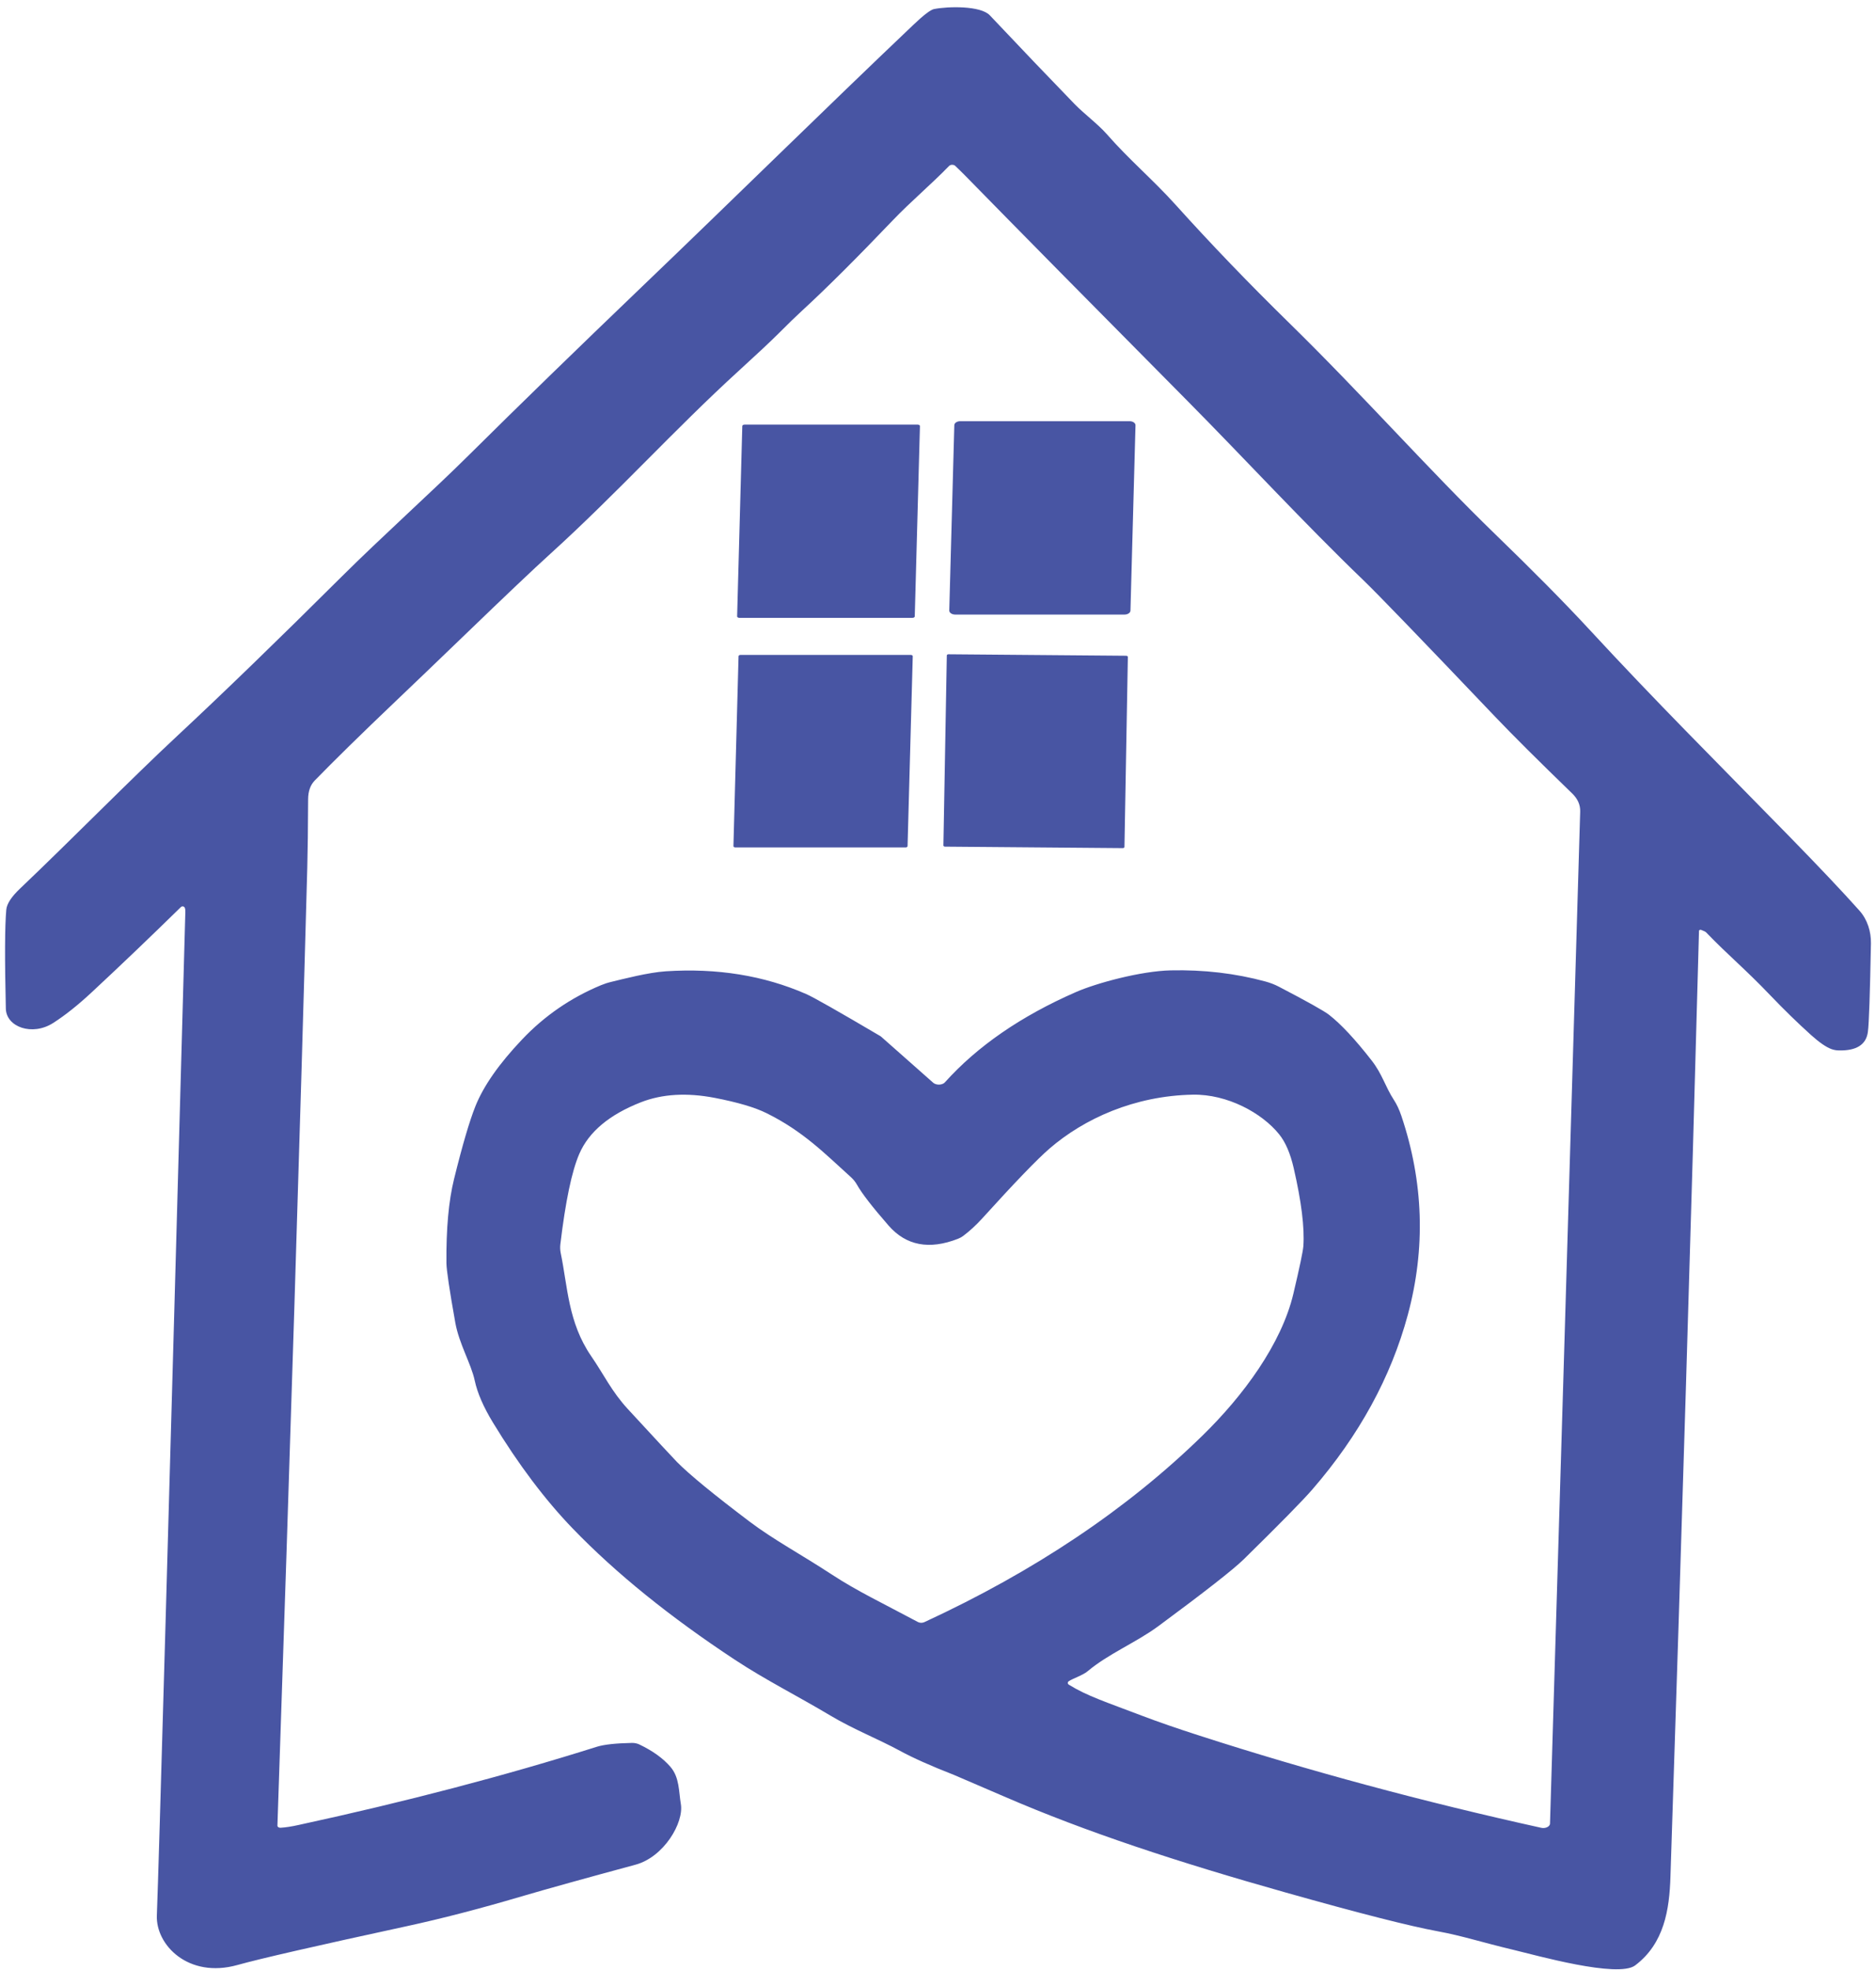 <svg xmlns="http://www.w3.org/2000/svg" width="202" height="212" viewBox="0 0 202 212" fill="none"><path d="M19.831 97.611C19.768 97.544 19.643 97.53 19.545 97.573C19.524 97.582 19.503 97.596 19.489 97.611C16.177 100.854 12.97 103.918 9.874 106.796C8.396 108.172 7.015 109.272 5.725 110.097C3.466 111.543 0.67 110.528 0.628 108.546C0.503 103.197 0.517 99.65 0.677 97.905C0.733 97.274 1.228 96.515 2.162 95.628C7.636 90.426 14.093 83.844 19.12 79.168C24.022 74.601 29.893 68.92 36.719 62.129C41.028 57.842 46.613 52.825 50.441 49.026C55.887 43.625 62.134 37.555 69.17 30.811C79.092 21.313 88.679 11.857 98.329 2.69C99.452 1.618 100.205 1.044 100.581 0.973C102.088 0.679 105.588 0.599 106.578 1.647C109.911 5.175 112.951 8.357 115.705 11.197C116.695 12.217 118.243 13.379 119.157 14.418C121.583 17.192 124.142 19.33 126.569 22.024C130.397 26.273 134.476 30.513 138.799 34.743C146.81 42.586 153.769 50.487 160.972 57.468C165.085 61.446 168.46 64.861 171.089 67.701C178.487 75.701 184.218 81.378 192.579 89.928C195.793 93.215 198.345 95.908 200.221 98.009C201.085 98.981 201.476 100.276 201.455 101.532C201.35 106.995 201.246 110.163 201.127 111.041C200.953 112.43 199.9 113.099 197.982 113.051C197.711 113.047 197.446 112.994 197.208 112.909C196.63 112.7 195.898 112.193 195.005 111.392C193.576 110.106 192.105 108.674 190.598 107.1C187.942 104.316 186.129 102.856 183.709 100.347C183.647 100.28 183.465 100.19 183.179 100.081C183.103 100.053 183.005 100.072 182.963 100.124C182.949 100.138 182.942 100.157 182.942 100.176C182.099 131.409 181.074 165.344 179.867 201.983C179.756 205.525 179.198 209.162 176.067 211.524C174.213 212.923 165.33 210.414 163.015 209.864C159.521 209.034 157.471 208.342 154.836 207.858C151.817 207.303 146.357 205.914 138.457 203.685C126.938 200.437 117.03 197.207 108.035 193.309C104.744 191.886 102.973 191.128 102.729 191.028C100.24 190.056 98.294 189.188 96.893 188.424C94.613 187.182 91.907 186.125 89.418 184.64C85.799 182.482 82.453 180.818 79.147 178.641C72.133 174.022 66.304 169.309 61.667 164.505C58.69 161.417 55.831 157.624 53.091 153.123C52.059 151.43 51.403 149.918 51.117 148.585C50.734 146.783 49.437 144.644 49.026 142.358C48.391 138.806 48.077 136.668 48.07 135.952C48.035 132.267 48.307 129.246 48.893 126.88C49.786 123.257 50.553 120.653 51.187 119.064C52.059 116.883 53.732 114.488 56.214 111.875C58.627 109.329 61.458 107.384 64.707 106.033C65.063 105.886 65.439 105.762 65.837 105.668C67.064 105.374 69.797 104.658 71.694 104.534C77.209 104.174 82.25 104.99 86.803 106.981C87.577 107.318 90.227 108.821 94.745 111.482C94.808 111.52 94.871 111.562 94.92 111.61L100.477 116.523C100.735 116.755 101.223 116.798 101.565 116.622C101.641 116.584 101.704 116.532 101.753 116.475C105.246 112.591 109.939 109.357 115.845 106.773C118.069 105.796 122.866 104.506 126.046 104.435C129.609 104.354 133.018 104.752 136.261 105.634C136.763 105.772 137.237 105.952 137.669 106.175C140.772 107.792 142.585 108.807 143.115 109.224C144.391 110.22 145.918 111.856 147.696 114.137C148.846 115.612 149.146 116.926 150.087 118.377C150.401 118.851 150.666 119.425 150.896 120.103C153.288 127.221 153.518 134.358 151.586 141.514C149.774 148.22 146.35 154.475 141.323 160.284C140.263 161.508 137.794 164.016 133.925 167.815C132.802 168.915 129.72 171.324 124.693 175.037C122.343 176.763 119.303 178.015 117.114 179.865C116.591 180.301 115.559 180.628 115.092 180.932C114.938 181.036 114.931 181.207 115.092 181.316C115.092 181.316 115.105 181.325 115.112 181.325C117.023 182.516 119.066 183.17 122.978 184.659C124.7 185.314 126.771 186.03 129.204 186.812C140.995 190.611 153.246 193.911 165.95 196.714C166.327 196.799 166.731 196.662 166.863 196.401C166.884 196.354 166.898 196.301 166.898 196.254C167.756 167.853 168.844 131.551 170.148 87.344C170.169 86.623 169.883 85.973 169.29 85.399C165.678 81.904 162.91 79.149 160.979 77.124C153.051 68.802 148.316 63.898 146.782 62.423C140.437 56.325 133.994 49.335 127.872 43.16C117.72 32.922 109.723 24.822 103.886 18.861C103.517 18.486 103.168 18.15 102.841 17.841C102.715 17.723 102.464 17.699 102.297 17.785C102.262 17.803 102.227 17.827 102.199 17.856C100.282 19.833 98.05 21.706 96.168 23.674C92.221 27.805 88.958 31.053 86.371 33.429C85.73 34.017 84.886 34.833 83.847 35.876C82.955 36.763 81.504 38.124 79.496 39.954C72.663 46.181 66.422 53.109 59.241 59.62C57.49 61.204 54.436 64.102 50.072 68.308C46.906 71.358 44.41 73.748 42.59 75.479C38.88 79.011 35.98 81.857 33.888 84.005C33.421 84.484 33.184 85.153 33.177 86.006C33.163 89.165 33.135 91.626 33.086 93.39C32.305 122.104 31.231 156.471 29.872 196.491C29.872 196.61 30.004 196.709 30.178 196.709C30.192 196.709 30.199 196.709 30.213 196.709C30.729 196.681 31.385 196.581 32.173 196.406C43.685 193.911 54.388 191.109 64.268 187.993C65.049 187.751 66.304 187.614 68.04 187.58C68.326 187.576 68.605 187.633 68.835 187.742C70.292 188.439 71.408 189.245 72.189 190.155C73.172 191.289 73.081 192.806 73.311 194.158C73.653 196.173 71.484 199.863 68.424 200.688C63.013 202.149 58.92 203.287 56.145 204.102C51.668 205.425 47.547 206.492 43.782 207.308C34.055 209.414 27.989 210.803 25.57 211.481C20.277 212.961 16.763 209.319 16.889 206.146C17.119 200.147 18.137 164.149 19.957 98.142C19.964 97.881 19.929 97.701 19.838 97.611H19.831ZM99.529 174.582C111.403 169.095 121.388 162.404 129.483 154.499C133.876 150.216 137.99 144.63 139.266 139.233C139.942 136.378 140.298 134.671 140.34 134.116C140.479 132.115 140.13 129.317 139.301 125.718C138.938 124.134 138.415 122.92 137.732 122.076C135.877 119.771 132.147 117.746 128.437 117.813C122.155 117.931 116.744 120.392 113.014 123.608C111.675 124.765 109.262 127.269 105.769 131.124C105.1 131.859 104.409 132.495 103.698 133.026C103.538 133.144 103.364 133.239 103.161 133.32C100.058 134.534 97.562 134.059 95.68 131.902C93.93 129.9 92.8 128.435 92.277 127.506C92.11 127.207 91.886 126.927 91.608 126.676C88.798 124.139 86.483 121.758 82.55 119.809C81.295 119.183 79.426 118.633 76.944 118.154C73.946 117.58 71.303 117.737 69.016 118.628C65.614 119.961 63.403 121.81 62.378 124.181C61.562 126.064 60.886 129.312 60.335 133.931C60.3 134.244 60.314 134.557 60.377 134.866C61.13 138.493 61.165 142.316 63.647 145.939C65.049 147.973 65.837 149.728 67.608 151.653C70.711 155.015 72.468 156.908 72.879 157.33C74.211 158.681 76.826 160.825 80.723 163.77C83.31 165.723 86.273 167.298 89.572 169.46C92.263 171.224 94.962 172.5 98.838 174.568C99.04 174.677 99.319 174.681 99.529 174.582Z" fill="#4855A3"></path><path d="M103.391 45.332H121.632C121.98 45.332 122.266 45.527 122.266 45.764C122.266 45.764 122.266 45.769 122.266 45.773L121.723 65.719C121.716 65.951 121.43 66.141 121.088 66.141H102.848C102.499 66.141 102.213 65.947 102.213 65.71C102.213 65.71 102.213 65.705 102.213 65.7L102.757 45.754C102.764 45.522 103.05 45.332 103.391 45.332Z" fill="#4855A3"></path><path d="M80.166 45.697H98.817C98.95 45.697 99.055 45.768 99.055 45.858C99.055 45.858 99.055 45.858 99.055 45.863L98.497 66.34C98.497 66.425 98.385 66.497 98.26 66.497H79.608C79.475 66.497 79.371 66.425 79.371 66.335C79.371 66.335 79.371 66.335 79.371 66.331L79.928 45.854C79.928 45.768 80.04 45.697 80.166 45.697Z" fill="#4855A3"></path><path d="M101.949 70.538L101.581 90.994C101.58 91.062 101.66 91.118 101.76 91.119L120.892 91.278C120.992 91.279 121.074 91.224 121.076 91.156L121.443 70.7C121.444 70.632 121.364 70.576 121.264 70.575L102.132 70.416C102.032 70.415 101.95 70.469 101.949 70.538Z" fill="#4855A3"></path><path d="M79.733 70.485H98.071C98.19 70.485 98.281 70.547 98.281 70.627C98.281 70.627 98.281 70.627 98.281 70.632L97.723 91.066C97.723 91.142 97.625 91.204 97.514 91.204H79.182C79.064 91.204 78.973 91.142 78.973 91.062C78.973 91.062 78.973 91.062 78.973 91.057L79.524 70.623C79.524 70.547 79.622 70.485 79.733 70.485Z" fill="#4855A3"></path></svg>